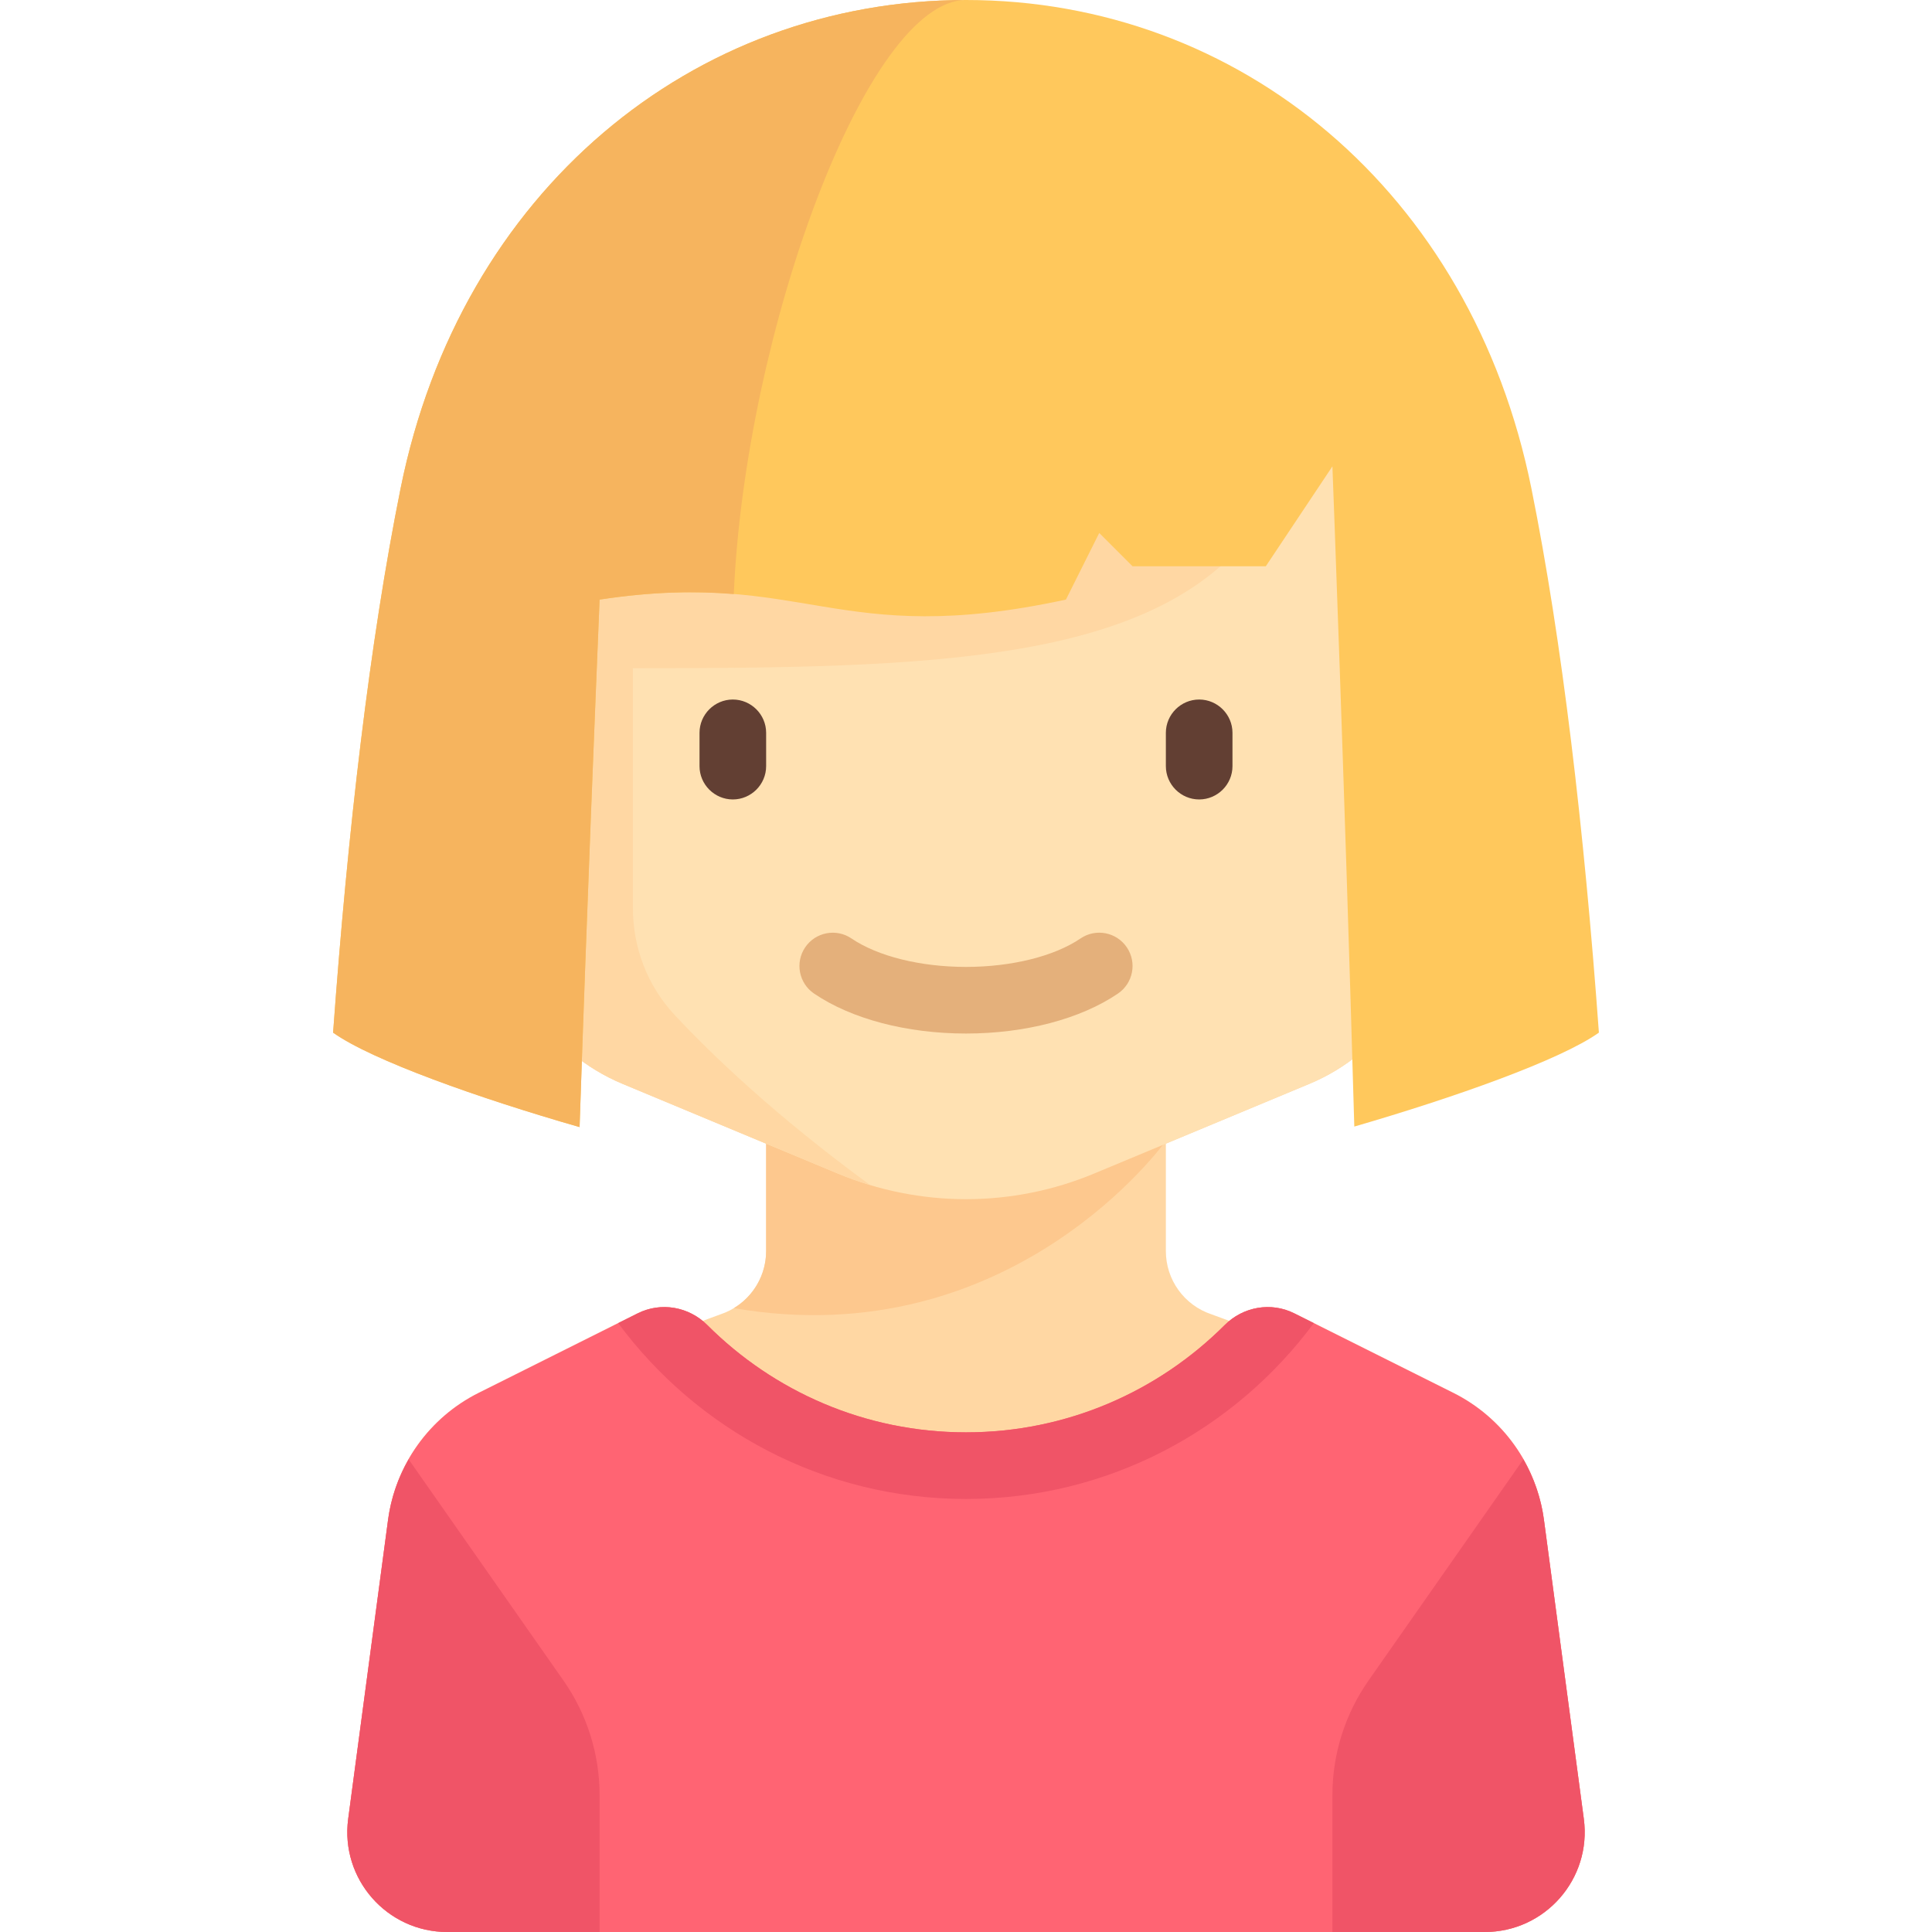 <?xml version="1.0" encoding="UTF-8"?> <!-- Generator: Adobe Illustrator 19.0.0, SVG Export Plug-In . SVG Version: 6.00 Build 0) --> <svg xmlns="http://www.w3.org/2000/svg" xmlns:xlink="http://www.w3.org/1999/xlink" id="Layer_1" x="0px" y="0px" viewBox="0 0 464 464" style="enable-background:new 0 0 464 464;" xml:space="preserve"> <g> <path style="fill:#FFD7A3;" d="M380.378,436.829l-9.188-68.908c0-0.001,0-0.003-0.001-0.004l-0.387-2.905 c-1.752-13.142-9.902-24.561-21.76-30.49l-38.201-19.1c-5.144-2.572-11.206-1.766-15.592,1.812l-4.308-1.585 c-6.534-2.178-10.94-8.292-10.94-15.179v-25.802l34.461-14.359C332.349,252.855,344,235.378,344,216v-72c0-22.092-17.909-40-40-40 H160c-22.091,0-40,17.909-40,40v72c0,19.378,11.651,36.855,29.538,44.308L184,274.667v25.801c0,6.887-4.407,13.001-10.94,15.179 l-4.308,1.585c-4.385-3.578-10.448-4.384-15.592-1.812l-38.201,19.1c-11.858,5.929-20.008,17.349-21.76,30.49l-0.387,2.905 c0,0.001,0,0.003-0.001,0.004l-9.188,68.908C81.705,451.216,92.898,464,107.412,464l0,0h249.175l0,0 C371.103,464,382.296,451.216,380.378,436.829z"></path> <g> <path style="fill:#FDC88E;" d="M184,274v26.468c0,5.693-3.017,10.852-7.752,13.701C243.173,325.732,280,274,280,274H184z"></path> </g> <path style="fill:#FFE1B2;" d="M314.462,260.308l-51.694,21.539c-9.75,4.062-20.207,6.154-30.769,6.154l0,0 c-10.562,0-21.02-2.092-30.77-6.154l-51.691-21.538C131.651,252.855,120,235.378,120,216v-72c0-22.091,17.909-40,40-40h144 c22.091,0,40,17.909,40,40v72C344,235.378,332.349,252.855,314.462,260.308z"></path> <path style="fill:#623F33;" d="M176,192L176,192c-4.4,0-8-3.6-8-8v-8c0-4.4,3.6-8,8-8l0,0c4.4,0,8,3.6,8,8v8 C184,188.4,180.4,192,176,192z"></path> <path style="fill:#623F33;" d="M288,192L288,192c-4.4,0-8-3.6-8-8v-8c0-4.4,3.6-8,8-8l0,0c4.4,0,8,3.6,8,8v8 C296,188.4,292.4,192,288,192z"></path> <g> <path style="fill:#E4B07B;" d="M232,248.219c-14.223,0-27.527-3.5-36.5-9.605c-3.652-2.484-4.602-7.461-2.113-11.113 c2.48-3.648,7.461-4.598,11.113-2.113c6.289,4.277,16.57,6.832,27.5,6.832s21.211-2.555,27.5-6.832 c3.66-2.492,8.629-1.539,11.113,2.113c2.488,3.652,1.539,8.629-2.113,11.113C259.528,244.719,246.223,248.219,232,248.219z"></path> </g> <path style="fill:#FFD7A3;" d="M301.472,127H120v89c0,19.378,11.651,36.855,29.538,44.308l51.69,21.538 c2.53,1.054,5.112,1.962,7.727,2.749c-22.844-16.711-38.05-31.32-46.96-40.872c-6.482-6.95-9.995-16.121-9.995-25.625v-57.617 C224,160.481,277.396,159.263,301.472,127z"></path> <g> <path style="fill:#FFC85C;" d="M325.257,270.564C349.18,263.62,374.77,254.584,384,248c-3.521-48.608-8.837-94.149-16.215-130.726 C353.4,45.96,297.633,0,232,0S110.6,45.96,96.215,117.274C88.837,153.851,83.521,199.392,80,248 c9.288,6.626,35.077,15.778,59.196,22.688c1.785-53.46,3.837-103.144,4.804-126.688c49.5-7.5,56.5,12,112,0l8-16l8,8h32l16-24 C320,112,322.942,188.874,325.257,270.564z"></path> </g> <path style="fill:#F6B45E;" d="M96.215,117.274C88.837,153.851,83.521,199.392,80,248c9.288,6.626,35.077,15.778,59.196,22.688 c1.785-53.46,3.837-103.144,4.804-126.688c13.205-2.001,23.345-2.055,32.229-1.324C178.965,79.792,208.193,0,232,0 C166.368,0,110.601,45.96,96.215,117.274z"></path> <path style="fill:#FF6473;" d="M380.377,436.828l-9.576-71.817c-1.752-13.142-9.902-24.561-21.76-30.49l-38.201-19.1 c-5.599-2.799-12.292-1.607-16.719,2.818C278.211,334.141,256.273,344,232,344s-46.211-9.86-62.121-25.762 c-4.427-4.425-11.12-5.618-16.719-2.818l-38.201,19.1c-11.858,5.929-20.008,17.349-21.76,30.49l-9.576,71.817 c-1.918,14.388,9.275,27.172,23.79,27.172h249.175C371.103,464.001,382.296,451.216,380.377,436.828z"></path> <path style="fill:#F05467;" d="M98.143,350.49c-2.525,4.423-4.251,9.328-4.944,14.521l-9.576,71.817 C81.705,451.216,92.898,464,107.413,464H144v-32.869c0-9.848-3.029-19.458-8.677-27.526L98.143,350.49z"></path> <path style="fill:#F05467;" d="M365.858,350.49c2.525,4.423,4.251,9.328,4.944,14.521l9.576,71.817 c1.918,14.388-9.275,27.172-23.79,27.172H320v-32.869c0-9.848,3.029-19.458,8.677-27.526L365.858,350.49z"></path> <path style="fill:#F05467;" d="M232,360c34.276,0,64.586-16.655,83.532-42.234l-4.692-2.346 c-5.599-2.799-12.292-1.607-16.719,2.818C278.211,334.141,256.273,344,232,344s-46.211-9.86-62.121-25.762 c-4.428-4.425-11.121-5.618-16.719-2.818l-4.692,2.346C167.414,343.346,197.724,360,232,360z"></path> </g> <g> </g> <g> </g> <g> </g> <g> </g> <g> </g> <g> </g> <g> </g> <g> </g> <g> </g> <g> </g> <g> </g> <g> </g> <g> </g> <g> </g> <g> </g> </svg> 